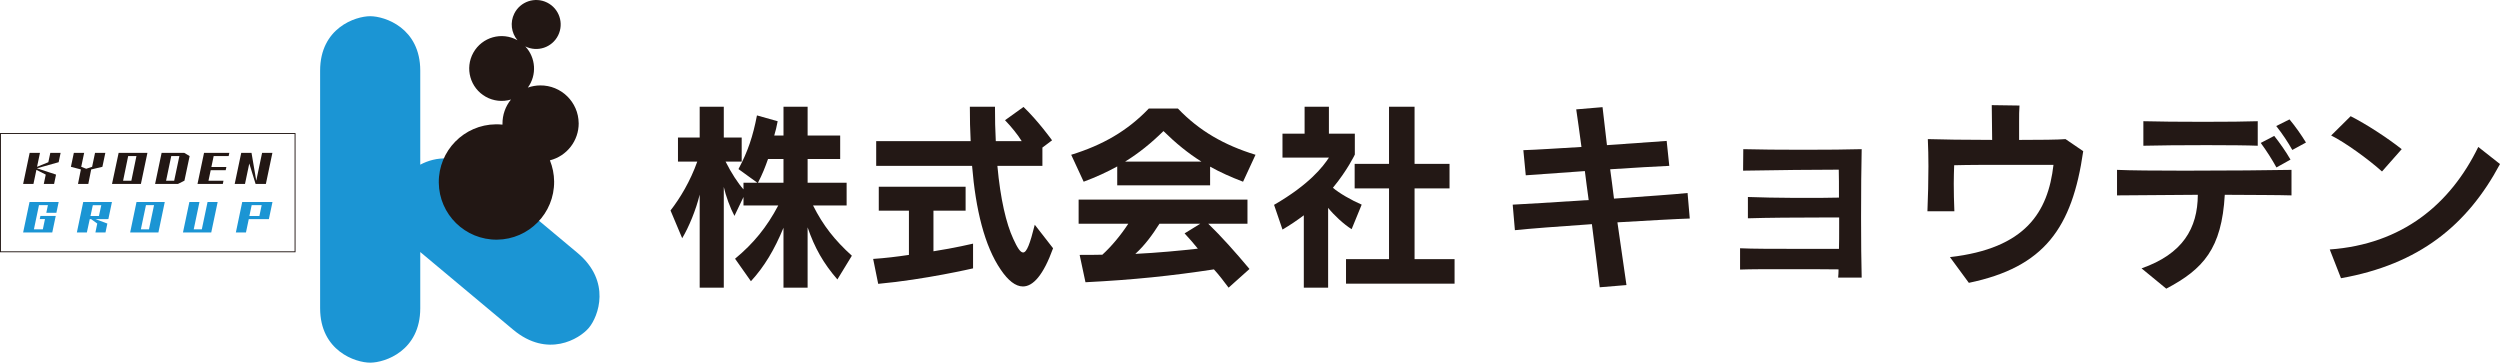 <?xml version="1.0" encoding="UTF-8"?>
<svg id="_レイヤー_1" data-name="レイヤー 1" xmlns="http://www.w3.org/2000/svg" viewBox="0 0 1920.36 278.58">
  <defs>
    <style>
      .cls-1 {
        fill: #231815;
      }

      .cls-1, .cls-2, .cls-3 {
        stroke-width: 0px;
      }

      .cls-4 {
        fill: none;
        stroke: #221714;
        stroke-miterlimit: 4;
        stroke-width: .72px;
      }

      .cls-2 {
        fill: #1b95d4;
      }

      .cls-3 {
        fill: #221714;
      }
    </style>
  </defs>
  <g>
    <path class="cls-1" d="m643.21,214.64c-10.8-12.51-17.44-24.24-22.85-39.99v46.33h-18.53v-46.02c-6.95,16.83-14.67,29.8-25.01,41.07l-12.19-17.29c14.21-11.74,24.39-24.24,33.19-40.92h-26.71v-6.49l-6.95,14.52c-3.23-6.02-6.64-15.29-8.18-22.24v77.36h-18.52v-71.49c-2.78,11.58-8.34,25.02-13.44,33.51l-8.96-21.31c7.42-9.57,15.14-22.39,20.54-37.52h-14.82v-18.53h16.68v-23.62h18.52v23.62h13.75v18.53h-12.36c4.33,8.65,9.57,16.68,13.74,21.31v-5.09h10.66l-14.52-10.5c7.26-13.59,11.11-25.17,14.21-41.23l15.9,4.48c-.77,4.02-1.54,7.41-2.62,10.96h7.1v-22.08h18.53v22.08h25.01v18.07h-25.01v18.22h29.96v17.45h-25.79c7.73,15.44,16.68,26.71,29.81,38.6l-11.12,18.22Zm-41.38-92.49h-11.88c-2.16,6.18-4.33,11.73-7.72,18.22h19.6v-18.22Z"/>
    <path class="cls-1" d="m674.58,218.04l-3.87-19.15c9.27-.62,18.22-1.7,27.48-3.09v-33.97h-23.16v-18.38h66.7v18.38h-24.7v31.19c16.06-2.47,30.42-5.87,30.42-5.87v18.99s-37.22,8.65-72.88,11.89Zm111.18,2c-5.72,0-11.44-4.63-16.99-12.82-12.51-18.22-19.3-46.17-22.08-79.83h-73.65v-18.99h72.57c-.46-9.26-.62-16.37-.62-26.4h19.3c0,10.5.15,16.98.62,26.4h19.91c-2.93-4.79-7.88-10.96-12.82-16.06l14.21-10.19c11.42,10.96,21.93,25.63,21.93,25.63l-7.42,5.56v14.05h-34.58c2.31,25.48,6.79,44.47,12.19,56.05,3.09,6.79,5.41,10.5,7.57,10.5,2.78,0,5.25-6.49,8.95-21.31l14.06,18.07c-7.41,20.54-15.29,29.34-23.16,29.34Z"/>
    <path class="cls-1" d="m954.85,139.59c-9.26-3.55-17.6-7.26-25.32-11.58v14.36h-71.34v-14.52c-7.88,4.32-16.21,8.18-25.78,11.73l-9.58-20.69c24.09-7.41,43.25-18.38,59.6-35.51h22.39c16.37,17.14,35.51,28.1,59.6,35.51l-9.57,20.69Zm-11.11,81.38c-3.41-4.63-7.72-10.19-11.27-14.05-32.43,4.94-61.92,8.03-98.67,9.88l-4.48-21c6.33,0,11.73,0,17.45-.15,6.95-6.33,14.05-14.82,19.91-23.78h-38.14v-18.53h129.7v18.53h-30.11c10.04,9.73,20.54,21.46,31.66,34.74l-16.06,14.36Zm-50.03-120.29c-9.57,9.42-18.99,16.99-29.5,23.47h58.68c-10.35-6.49-19.76-14.21-29.19-23.47Zm-3.08,71.18c-5.57,8.8-11.27,16.52-18.53,23.16,16.37-.77,36.14-2.63,48.02-4.02-3.08-3.86-6.49-7.72-10.19-11.73l12.05-7.41h-31.34Z"/>
    <path class="cls-1" d="m1038.26,176.04c-6.03-3.7-13.6-10.81-18.07-16.37v61.3h-18.68v-55.59c-4.94,3.71-10.34,7.41-16.37,10.96l-6.48-18.99c27.32-15.75,37.83-29.65,42.15-36.29h-35.68v-18.38h16.99v-20.69h18.68v20.69h19.91v16.06s-5.71,12.05-16.83,25.48c4.49,4.02,14.52,9.73,22.09,12.97l-7.72,18.84Zm-4.33,41.85v-18.84h33.04v-54.35h-26.4v-18.84h26.4v-43.85h19.62v43.85h26.86v18.84h-26.86v54.35h30.73v18.84h-83.38Z"/>
    <path class="cls-1" d="m1242.41,170.79c2.32,16.52,4.8,33.2,6.95,48.18l-20.54,1.7c-1.69-14.51-3.85-31.34-6.02-48.49-25.17,1.7-48.95,3.55-59.14,4.63l-1.69-19.61c9.11-.46,30.26-1.7,58.36-3.55-1.08-7.57-2-14.98-2.93-22.24-18.22,1.23-35.51,2.47-45.4,3.24l-1.85-19.3c9.88-.31,26.4-1.39,44.63-2.47-1.54-11.58-2.93-21.62-4.02-28.87l20.22-1.7c.77,7.26,2.01,17.45,3.39,29.18,18.22-1.23,35.68-2.47,45.87-3.24l2,19.15c-9.88.46-27.02,1.39-45.4,2.63.93,7.1,2.01,14.67,2.93,22.54,23.47-1.7,46.48-3.24,56.52-4.32l1.69,19.61c-10.03.31-31.96,1.54-55.59,2.93Z"/>
    <path class="cls-1" d="m1411.97,213.25c.16-1.85.31-4.02.31-6.33-9.42-.16-25.78-.16-41.69-.16-13.13,0-25.94,0-33.97.31v-16.37c9.11.46,26.25.46,42.46.46h33.51c.15-4.63.15-10.35.15-16.37v-7.72h-14.05c-17.6,0-41.53.15-56.05.62v-16.37c19.14.77,53.74.93,69.95.47,0-9.11,0-16.83-.15-21.46-13.75,0-51.57.31-73.5.77l.15-16.52c21.93.62,70.88.62,90.95,0-.31,12.51-.47,32.74-.47,52.5,0,17.76.16,35.05.47,46.17h-18.07Z"/>
    <path class="cls-1" d="m1512.36,217.26l-14.52-19.76c58.06-6.64,75.35-34.43,79.53-70.88h-32.58c-16.52,0-32.58,0-43.71.31-.15,4.63-.31,9.26-.31,14.21,0,6.64.16,13.74.47,21.15h-20.7c.46-11.58.77-23.01.77-34.59,0-6.95-.15-13.9-.46-20.85,9.26.31,29.19.62,49.41.62,0-9.11-.31-19.3-.31-26.71l21.31.31c-.3,3.55-.3,7.87-.3,12.51v13.9c16.05,0,30.11-.15,35.66-.62l13.59,9.27c-8.49,59.14-29.96,89.09-87.86,101.14Z"/>
    <path class="cls-1" d="m1708.95,149.63c-2.32,41.38-16.52,57.13-44.94,72.11l-18.99-15.59c31.66-11.12,43.08-30.73,43.23-56.52-25.78.16-51.1.31-62.07.46v-19.61c9.88.46,29.96.62,52.03.62,31.65,0,67.47-.31,81.99-.62v19.61c-9.57-.31-29.19-.31-51.26-.46Zm-13.9-38.14c-18.37,0-37.84.16-48.64.46v-18.84c20.85.62,72.42.62,87.86,0v18.84c-7.26-.31-22.7-.46-39.22-.46Zm53.58,17.14c-3.39-6.18-7.72-12.97-12.05-18.84l10.35-5.4c4.48,5.71,8.95,12.04,12.51,18.22l-10.81,6.02Zm12.21-13.43c-3.41-6.02-7.57-12.35-12.36-18.38l10.19-5.1c4.62,5.56,8.95,11.73,12.65,17.76l-10.49,5.71Z"/>
    <path class="cls-1" d="m1798.22,213.71l-8.64-22.08c55.74-4.02,92.65-34.74,114.1-78.75l16.68,13.13c-25.17,47.09-62.23,77.05-122.14,87.7Zm31.5-81.99c-10.49-9.42-28.4-22.39-39.06-27.64l14.98-14.82c11.88,6.02,28.09,16.52,39.22,25.32l-15.14,17.14Z"/>
  </g>
  <g>
    <g>
      <path class="cls-2" d="m104.86,155.17l-4.88,23.38h21.7l4.88-23.38h-21.7Zm9.58,20.97h-6.23l3.9-18.56h6.21l-3.89,18.56Z"/>
      <path class="cls-2" d="m186.06,155.17l-4.88,23.38h7.76l2.15-10.23h15.44l2.77-13.15h-23.23Zm5.5,10.74l1.76-8.33h7.68l-1.76,8.36-7.68-.03Z"/>
      <polygon class="cls-2" points="159.43 155.17 155.03 176.14 148.82 176.14 153.21 155.17 145.47 155.17 140.55 178.55 162.27 178.55 167.19 155.17 159.43 155.17"/>
      <path class="cls-2" d="m83.24,168.3l2.75-13.13h-22.06l-4.88,23.38h7.68l2.21-10.23h1.04l4.72,3.4-1.4,6.83h7.74l1.42-6.83-9.14-3.4,9.92-.02Zm-13.73-2.36l1.79-8.33h6.51l-1.82,8.33h-6.48Z"/>
      <polygon class="cls-2" points="43.31 163.48 45.07 155.17 22.68 155.17 17.77 178.55 40.15 178.55 42.81 165.89 31.04 165.89 30.54 168.3 34.54 168.3 32.91 176.14 26.05 176.14 29.94 157.58 36.8 157.58 35.57 163.48 43.31 163.48"/>
      <path class="cls-2" d="m443.54,194.22l-73.07-61.08c-18.56-15.52-36.28-12.69-47.65-6.65V54.28c0-32.83-27.19-41.83-38.46-41.83s-38.46,8.98-38.46,41.83v182.46c0,32.83,27.19,41.83,38.46,41.83s38.46-8.98,38.46-41.83v-43.15l71.39,59.68c26.31,22,50.94,7.14,58.16-1.5,7.22-8.64,17.47-35.57-8.83-57.56Z"/>
    </g>
    <rect class="cls-4" x=".36" y="102.56" width="226.29" height="90.85"/>
    <g>
      <path class="cls-3" d="m444.5,94.58c-.17-16.17-13.42-29.15-29.59-28.97-3.22.03-6.42.6-9.45,1.67,7.02-9.65,6.2-22.92-1.95-31.63,9.3,4.62,20.59.83,25.21-8.47,4.62-9.3.83-20.59-8.47-25.21-9.3-4.62-20.59-.83-25.21,8.47-3.33,6.7-2.37,14.73,2.44,20.46-11.99-6.72-27.16-2.44-33.88,9.55-6.72,11.99-2.44,27.16,9.55,33.88,5.89,3.3,12.87,4.06,19.34,2.12-4.27,5.26-6.57,11.85-6.51,18.63v.65c-1.69-.18-3.39-.26-5.09-.24-24.47.26-44.09,20.3-43.84,44.76.26,24.47,20.3,44.09,44.76,43.84,24.47-.26,44.09-20.3,43.84-44.76-.06-5.55-1.16-11.04-3.24-16.18,13.07-3.3,22.19-15.09,22.11-28.57Z"/>
      <g>
        <polygon class="cls-3" points="201.32 117.43 196.85 138.8 193.2 117.43 193.2 117.43 185.3 117.43 180.28 141.29 188.19 141.29 191.49 125.59 196.33 141.29 204.23 141.29 209.24 117.43 201.32 117.43"/>
        <polygon class="cls-3" points="38.64 117.43 37.13 124.6 28.46 128.13 30.7 117.43 22.78 117.43 17.77 141.29 25.69 141.29 27.97 130.46 35.14 134.12 33.63 141.29 41.55 141.29 43.05 134.12 28.38 129.27 45.05 124.6 45.05 124.6 46.56 117.43 38.64 117.43"/>
        <polygon class="cls-3" points="73 117.43 70.76 128.13 70.76 128.13 66.23 129.63 62.39 128.13 64.64 117.43 56.72 117.43 54.47 128.13 62.13 130.15 59.91 141.29 67.83 141.29 70.04 130.18 78.66 128.13 78.66 128.13 80.91 117.43 73 117.43"/>
        <path class="cls-3" d="m91.13,117.43l-5.09,23.87h22.19l5.01-23.87h-22.11Zm3.42,21.41l3.9-18.95h6.35l-3.9,18.95h-6.35Z"/>
        <path class="cls-3" d="m141.56,117.43h-17.42l-5.01,23.87h17.55l4.99-2.51,4-18.89-4.12-2.47Zm-13.99,21.41l3.97-18.95h6.25l-4,18.95h-6.21Z"/>
        <polygon class="cls-3" points="175.65 119.88 176.15 117.43 156.73 117.43 151.71 141.29 171.16 141.29 171.66 138.84 160.14 138.84 161.85 130.72 173.37 130.72 173.89 128.26 162.37 128.26 164.13 119.88 175.65 119.88"/>
      </g>
    </g>
  </g>
</svg>